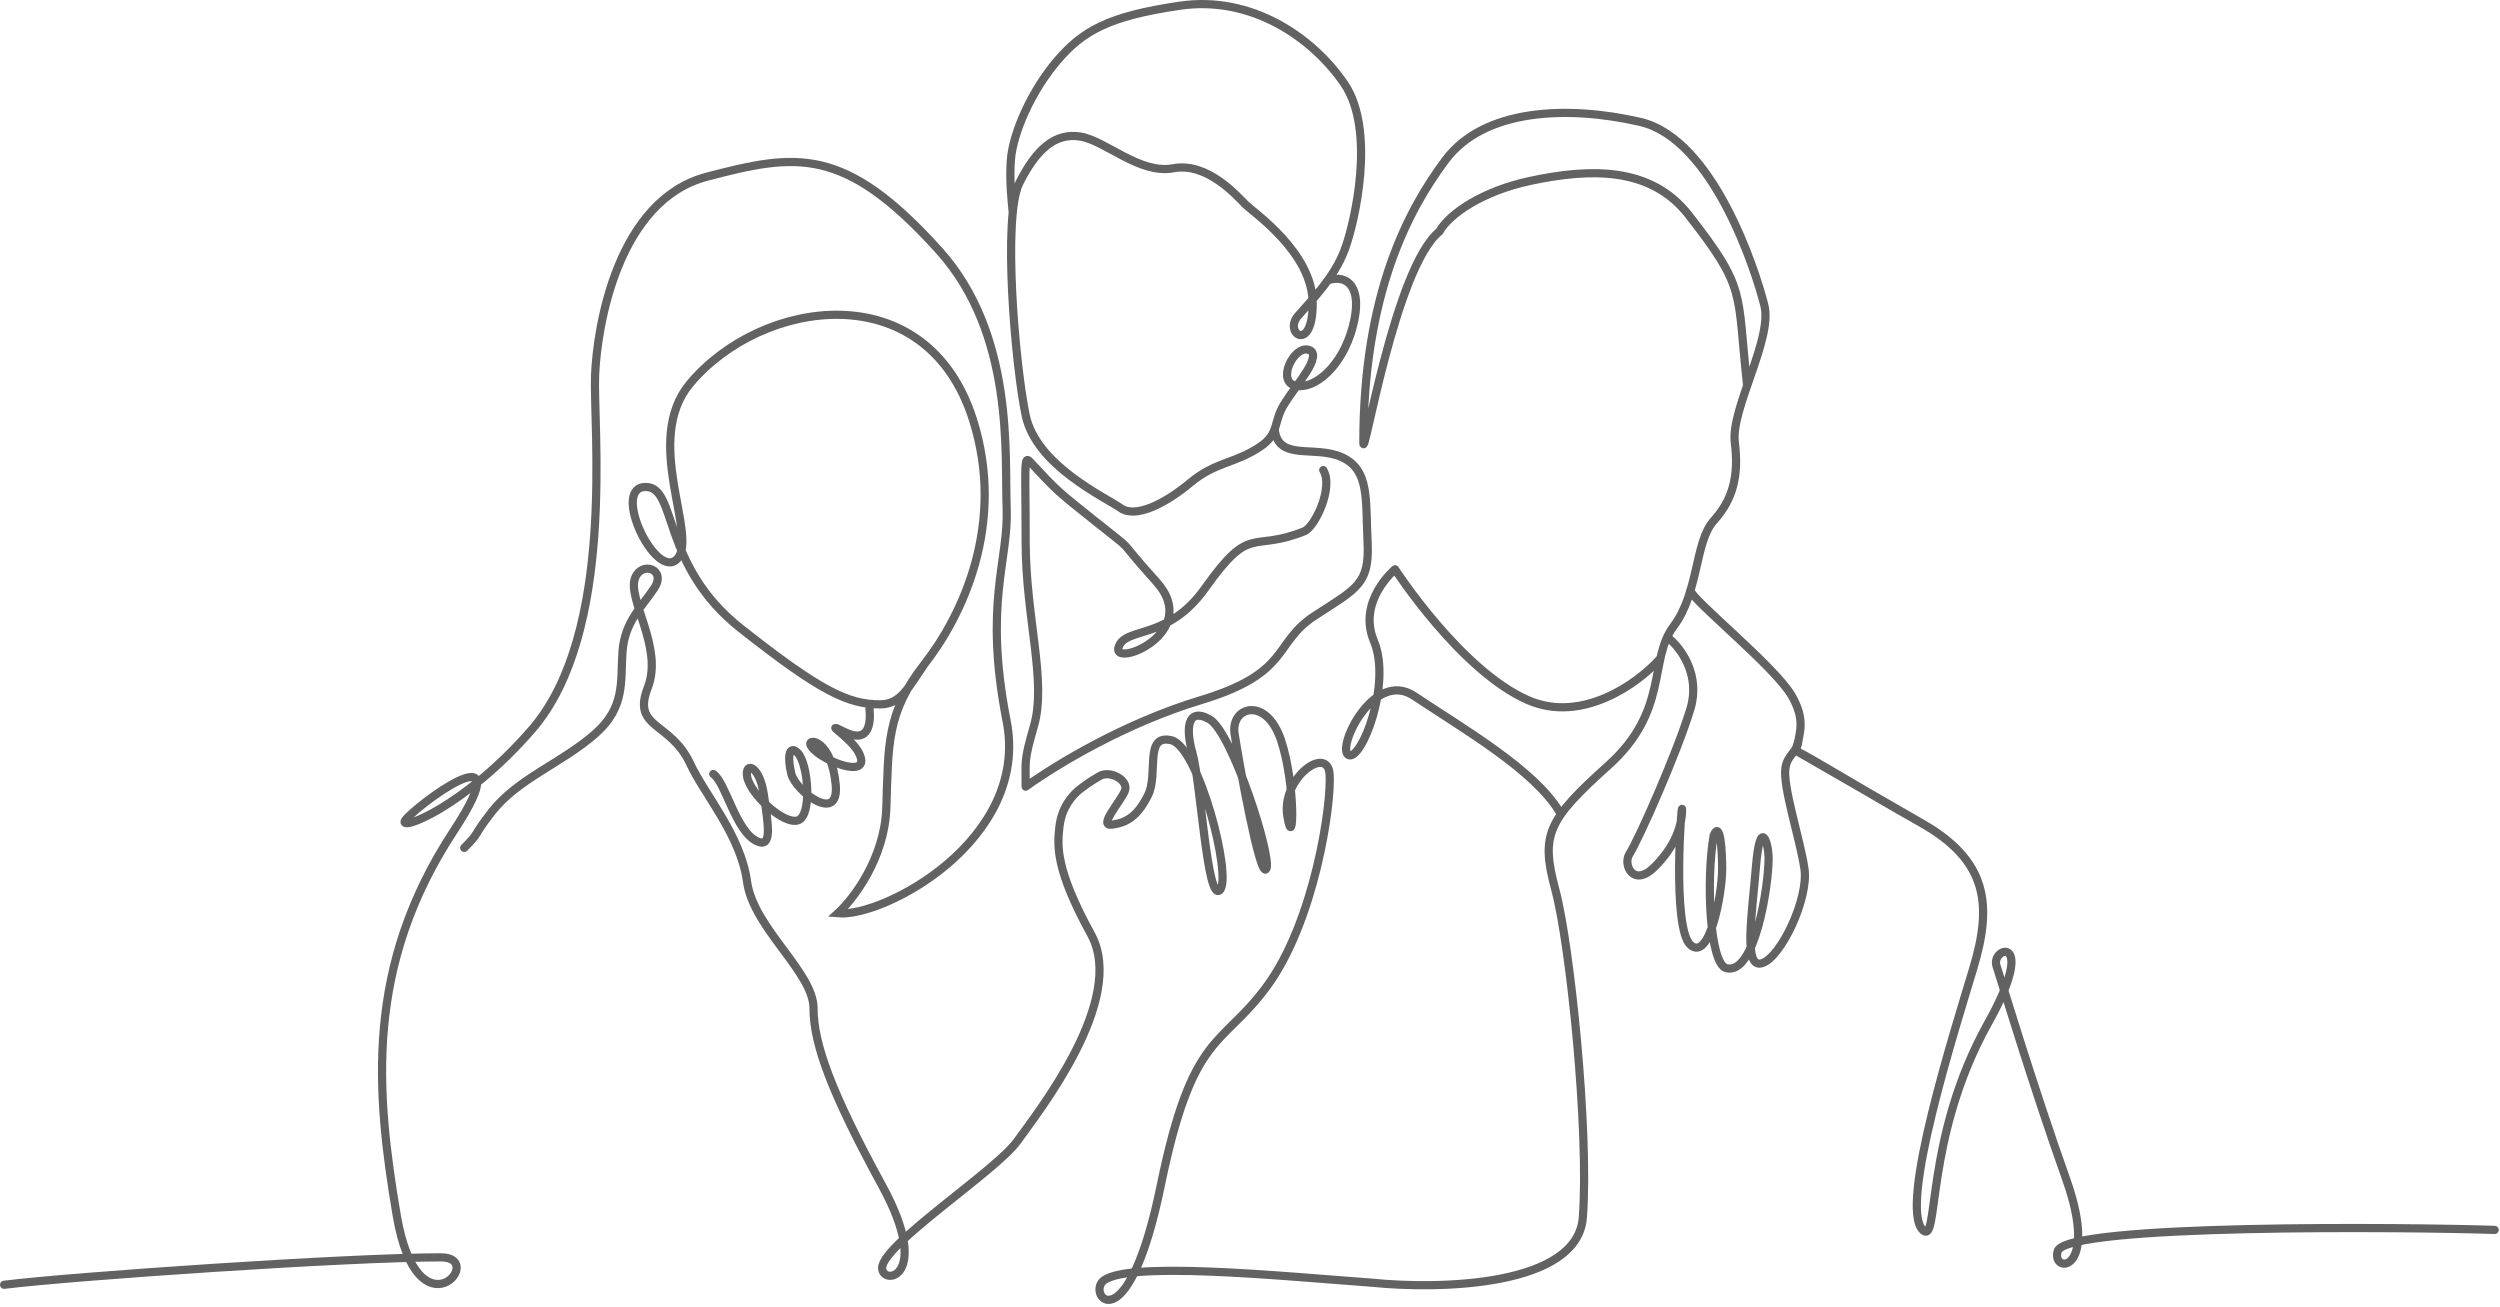 <?xml version="1.0" encoding="UTF-8"?> <svg xmlns="http://www.w3.org/2000/svg" width="610" height="319" viewBox="0 0 610 319" fill="none"><path d="M608.665 301.097C609.217 301.116 609.679 300.683 609.697 300.131C609.715 299.579 609.283 299.117 608.731 299.098L608.665 301.097ZM502.093 305.248L503.049 305.542L502.093 305.248ZM485.098 249.628L485.971 250.115L485.098 249.628ZM438.233 183.193L437.257 182.976C437.162 183.403 437.356 183.842 437.734 184.06L438.233 183.193ZM437.203 169.803L436.335 170.3L437.203 169.803ZM413.484 144.053C413.484 143.501 413.036 143.053 412.484 143.053C411.931 143.053 411.484 143.501 411.484 144.053H413.484ZM608.731 299.098C598.328 298.755 572.174 298.368 548.356 298.905C536.45 299.173 525.106 299.673 516.598 300.527C512.35 300.954 508.773 301.472 506.177 302.105C504.883 302.42 503.786 302.774 502.959 303.183C502.192 303.561 501.397 304.11 501.137 304.954L503.049 305.542C503.047 305.549 503.148 305.32 503.844 304.976C504.481 304.662 505.415 304.349 506.65 304.048C509.11 303.448 512.578 302.941 516.798 302.517C525.227 301.671 536.51 301.173 548.401 300.905C572.178 300.369 598.295 300.755 608.665 301.097L608.731 299.098ZM501.137 304.954C500.615 306.65 501.075 308.261 502.357 308.99C503.654 309.727 505.252 309.257 506.348 307.9C507.434 306.557 508.128 304.301 508.066 301.015C508.005 297.711 507.178 293.261 505.095 287.403L503.211 288.073C505.248 293.802 506.01 298.031 506.067 301.053C506.124 304.093 505.467 305.81 504.793 306.643C504.13 307.464 503.561 307.374 503.345 307.251C503.114 307.12 502.714 306.63 503.049 305.542L501.137 304.954ZM505.095 287.403C496.855 264.228 489.157 238.557 488.107 235.407L486.21 236.039C487.219 239.069 494.971 264.898 503.211 288.073L505.095 287.403ZM488.107 235.407C487.866 234.684 488.138 233.987 488.6 233.562C488.83 233.35 489.055 233.258 489.206 233.24C489.327 233.225 489.393 233.252 489.459 233.322C489.552 233.42 489.725 233.699 489.778 234.355C489.83 235.003 489.756 235.938 489.445 237.227C488.824 239.805 487.294 243.642 484.225 249.141L485.971 250.115C489.082 244.542 490.707 240.525 491.389 237.696C491.73 236.281 491.846 235.123 491.771 234.195C491.697 233.274 491.428 232.49 490.909 231.944C490.363 231.37 489.649 231.172 488.967 231.254C488.315 231.333 487.715 231.659 487.246 232.09C486.307 232.953 485.678 234.445 486.21 236.039L488.107 235.407ZM484.225 249.141C476.282 263.372 473.297 277.15 471.777 286.816C471.006 291.717 470.633 295.391 470.174 297.718C470.062 298.284 469.952 298.731 469.84 299.07C469.722 299.426 469.628 299.581 469.589 299.628C469.579 299.64 469.714 299.498 469.946 299.528C470.077 299.545 470.048 299.598 469.84 299.391L468.426 300.805C468.734 301.112 469.157 301.443 469.691 301.511C470.327 301.593 470.817 301.279 471.126 300.907C471.406 300.571 471.595 300.132 471.739 299.698C471.888 299.247 472.017 298.708 472.136 298.105C472.6 295.757 473.012 291.837 473.753 287.127C475.255 277.571 478.192 264.054 485.971 250.115L484.225 249.141ZM469.84 299.391C469.367 298.917 468.967 297.913 468.793 296.21C468.624 294.554 468.686 292.428 468.945 289.933C469.461 284.947 470.741 278.648 472.358 272.009C475.59 258.738 480.128 244.268 482.451 236.525L480.535 235.951C478.223 243.658 473.663 258.199 470.414 271.536C468.791 278.201 467.485 284.605 466.955 289.727C466.69 292.285 466.615 294.563 466.803 296.413C466.987 298.216 467.441 299.819 468.426 300.805L469.84 299.391ZM482.451 236.525C484.784 228.749 485.756 221.948 483.932 215.866C482.094 209.741 477.484 204.543 469.109 199.832L468.128 201.575C476.232 206.133 480.377 210.978 482.016 216.441C483.668 221.946 482.838 228.277 480.535 235.951L482.451 236.525ZM469.109 199.832C462.527 196.129 455.841 192.186 450.341 188.949C444.872 185.73 440.517 183.173 438.663 182.29L437.803 184.096C439.555 184.93 443.801 187.42 449.327 190.673C454.822 193.908 461.526 197.861 468.128 201.575L469.109 199.832ZM469.118 199.837L438.733 182.327L437.734 184.06L468.119 201.57L469.118 199.837ZM439.21 183.41C439.704 181.186 440.313 179.119 440.341 176.936C440.369 174.678 439.791 172.316 438.072 169.307L436.335 170.3C437.912 173.059 438.364 175.074 438.341 176.911C438.317 178.822 437.793 180.566 437.257 182.976L439.21 183.41ZM438.072 169.307C436.973 167.384 434.831 164.922 432.321 162.332C429.791 159.721 426.814 156.906 423.98 154.266C421.137 151.616 418.45 149.153 416.465 147.216C415.472 146.247 414.676 145.431 414.134 144.802C413.861 144.486 413.672 144.24 413.556 144.061C413.499 143.972 413.472 143.918 413.463 143.896C413.449 143.863 413.484 143.927 413.484 144.053H411.484C411.484 144.309 411.559 144.53 411.623 144.68C411.691 144.841 411.781 144.999 411.875 145.145C412.064 145.437 412.321 145.763 412.62 146.109C413.22 146.804 414.066 147.67 415.068 148.648C417.075 150.606 419.795 153.099 422.617 155.729C425.448 158.367 428.393 161.153 430.885 163.724C433.396 166.316 435.374 168.618 436.335 170.3L438.072 169.307Z" fill="#626262"></path><path d="M407.333 155.898C410.08 158.13 414.955 164.653 412.483 172.893C409.393 183.193 400.123 204.308 397.549 208.428C395.939 211.003 398.578 216.668 403.728 211.518C408.878 206.368 410.423 201.218 410.423 197.613C410.423 194.008 407.848 226.453 412.483 230.573C417.118 234.693 420.208 218.213 420.208 212.033C420.208 207.089 419.693 200.188 418.148 203.793C416.26 214.608 417.118 235.208 421.238 236.238C428.233 237.987 431.538 216.153 431.538 209.458C431.538 205.536 429.478 199.158 428.448 211.518C427.418 223.878 425.365 236.545 430 235C434.635 233.455 441.323 219.243 440.293 212.033C439.263 204.823 434.901 191.857 435.658 187.313C436.173 184.223 438.233 183.708 438.748 181.133" stroke="#626262" stroke-width="2" stroke-linecap="round"></path><path d="M1 313.488C17.48 311.428 84.851 306.793 107.605 306.793C118.935 306.793 101.94 326.878 96.79 296.493C91.64 266.108 89.065 235.723 110.695 202.763C127.999 176.395 100.679 197.314 98.85 200.188C97.021 203.062 113.27 196.995 129.75 178.043C150.349 154.353 144.684 103.884 145.199 91.524C145.714 79.164 150.864 48.779 172.494 43.114C194.124 37.449 205.969 35.389 229.144 61.139C247.61 81.657 245.109 111.094 245.624 123.969C246.139 136.843 239.959 147.143 245.624 175.983C251.289 204.823 215.754 223.878 204.424 222.848C208.201 219.415 215.857 209.458 216.269 197.098C216.784 181.648 216.269 173.923 225.539 162.078M225.539 162.078C234.809 150.233 245.503 127.801 237.384 102.339C226.054 66.804 185.816 72.737 168.374 93.584C156.724 107.508 170.434 130.664 165.284 136.328C160.134 141.993 148.926 118.819 157.559 118.819C165.284 118.819 161.164 137.873 180.734 153.323C200.304 168.773 206.994 171.863 214.724 171.863C219.814 171.863 221.636 167.743 225.539 162.078Z" stroke="#626262" stroke-width="2" stroke-linecap="round"></path><path d="M113.27 206.883C117.39 202.763 115 204.5 119.965 198.128C126.307 189.988 136.96 186.283 145.199 179.073C152.655 172.55 151.379 166.198 151.894 158.988C152.409 151.778 156.529 148.173 159.619 143.538C162.709 138.903 156.63 136.85 154.984 140.963C152.924 146.113 161.903 157.958 158.074 167.743C154.116 177.86 163.578 176.006 168.374 186.283C171.979 194.008 180.734 203.793 182.279 215.123C183.824 226.453 198.5 237.245 198.5 246C198.5 254.755 202.879 266.623 215.239 289.283C227.599 311.943 215.239 313.798 215.239 309.368C215.239 303.703 243.049 285.678 248.199 278.468C253.349 271.258 274.979 243.963 266.224 227.998C257.469 212.033 257.984 206.368 258.499 201.733C259.014 197.098 261.589 194.008 263.649 192.463C265.709 190.918 265.709 190.918 268.284 189.373C270.859 187.828 275.494 190.403 274.464 192.978C273.382 195.683 267.769 201.733 271.374 201.218C274.979 200.703 277.554 199.158 280.129 194.008C282.704 188.858 279.099 179.073 285.794 180.618C292.489 182.163 300.729 214.093 297.639 217.183C294.549 220.273 293.004 190.918 290.944 183.708C289.42 178.375 289.399 172.378 295.064 175.468C300.653 178.517 310.514 209.458 308.969 212.033C307.424 214.608 302.274 185.768 301.244 179.073C300.214 172.378 308.969 169.803 312.574 180.618C316.179 191.433 315.664 208.428 314.119 199.158C312.574 189.888 323.869 181.706 324.419 188.858C324.969 196.01 320.814 224.908 308.969 240.873C297.99 255.67 290.944 251.688 283.219 289.283C275.494 326.878 265.925 316.924 268.799 312.973C272.919 307.308 313.261 311.428 334.719 312.973C351.37 314.689 384.983 313.9 386.219 297.008C387.764 275.893 383.129 230.573 379.524 217.183C375.919 203.793 377.464 200.188 392.399 186.798C407.334 173.408 402.184 161.048 408.364 152.808C414.544 144.568 413.514 132.208 418.148 127.059C422.783 121.909 424.328 116.244 423.298 108.004C422.268 99.764 432.568 82.769 430.508 74.529C428.448 66.289 418.149 33.844 400.124 29.724C382.099 25.604 362.014 26.634 352.744 38.994C343.474 51.354 332.659 71.954 332.659 108.004C332.659 113.154 340.384 65.259 351.199 56.504C353.602 52.212 361.654 46.649 373.344 44.144C387.764 41.054 402.699 40.539 411.969 52.384C426.306 70.704 423.731 70.924 426.306 94.099" stroke="#626262" stroke-width="2" stroke-linecap="round"></path><path d="M247.108 51.869C246.936 49.637 246.242 44.35 246.654 38.994C247.169 32.299 251.804 21.999 257.984 14.789C264.164 7.579 270.344 3.974 287.854 1.399C305.364 -1.176 320.299 9.124 328.024 20.454C335.749 31.784 330.599 54.444 328.024 61.139C325.449 67.834 320.266 72.984 316.694 77.104C313.122 81.224 320.299 86.374 320.299 74.014C320.299 61.654 305.879 51.869 303.819 49.809C301.759 47.749 294.549 39.509 286.309 41.054C278.069 42.599 269.829 34.359 263.649 33.329C257.469 32.299 252.834 36.419 248.714 44.659C244.594 52.899 247.684 88.949 250.259 101.309C252.834 113.669 269.829 121.394 273.434 123.969C277.039 126.544 284.249 122.939 290.429 117.789C296.609 112.639 301.244 113.154 307.424 109.034C312.368 105.738 310.514 102.854 313.604 98.219C316.007 94.27 323.136 86.449 319.269 85.344C315.664 84.314 311.448 93.069 316.083 94.099C320.718 95.129 327.509 89.464 330.084 79.679C332.659 69.894 328.635 66.852 324 68.397" stroke="#626262" stroke-width="2" stroke-linecap="round"></path><path d="M323.731 114.184C323.447 113.71 322.833 113.557 322.359 113.841C321.886 114.125 321.732 114.739 322.016 115.213L323.731 114.184ZM318.239 129.634L318.61 130.562L318.239 129.634ZM294.034 143.538L293.218 142.96L293.218 142.96L294.034 143.538ZM267 127L267.625 126.219L267 127ZM251.289 112.639L252.022 111.958L251.289 112.639ZM250.259 132.209L251.259 132.209L250.259 132.209ZM252.319 177.013L253.281 177.288L253.281 177.288L252.319 177.013ZM250.259 191.948H249.259C249.259 192.323 249.469 192.667 249.802 192.838C250.136 193.009 250.537 192.979 250.842 192.761L250.259 191.948ZM293.004 170.833L292.714 169.876L293.004 170.833ZM312.02 104.781C311.947 104.234 311.444 103.849 310.897 103.922C310.349 103.995 309.965 104.498 310.038 105.046L312.02 104.781ZM322.016 115.213C322.512 116.039 322.706 117.209 322.601 118.624C322.497 120.025 322.107 121.565 321.552 123.036C320.997 124.505 320.292 125.866 319.584 126.907C319.23 127.427 318.887 127.852 318.574 128.167C318.25 128.492 318.009 128.648 317.867 128.705L318.61 130.562C319.112 130.361 319.579 129.992 319.991 129.578C320.415 129.152 320.836 128.623 321.238 128.031C322.044 126.846 322.819 125.342 323.423 123.742C324.026 122.145 324.474 120.413 324.595 118.772C324.716 117.145 324.523 115.504 323.731 114.184L322.016 115.213ZM317.867 128.705C314.667 129.985 312.297 130.495 310.361 130.788C308.495 131.07 306.765 131.173 305.196 131.605C301.831 132.531 298.885 134.975 293.218 142.96L294.849 144.117C300.512 136.137 303.104 134.255 305.727 133.533C307.151 133.141 308.528 133.088 310.66 132.766C312.724 132.453 315.246 131.908 318.61 130.562L317.867 128.705ZM293.218 142.96C288.793 149.195 284.102 151.41 280.297 152.712C279.328 153.043 278.427 153.312 277.564 153.582C276.717 153.848 275.903 154.115 275.181 154.432C273.72 155.071 272.468 155.98 271.961 157.671L273.877 158.246C274.142 157.362 274.771 156.794 275.983 156.264C276.596 155.995 277.317 155.755 278.162 155.49C278.993 155.23 279.943 154.946 280.944 154.604C285.02 153.21 290.114 150.79 294.849 144.117L293.218 142.96ZM271.961 157.671C271.826 158.122 271.784 158.613 271.944 159.085C272.111 159.577 272.456 159.925 272.86 160.141C273.595 160.532 274.563 160.515 275.452 160.36C277.309 160.037 279.711 158.957 281.77 157.326C283.831 155.694 285.674 153.41 286.203 150.612C286.741 147.762 285.875 144.592 282.932 141.324L281.446 142.663C284.069 145.575 284.635 148.135 284.237 150.241C283.83 152.4 282.37 154.3 280.529 155.758C278.686 157.217 276.586 158.133 275.11 158.389C274.333 158.524 273.926 158.442 273.8 158.375C273.774 158.361 273.817 158.382 273.838 158.442C273.851 158.483 273.819 158.438 273.877 158.246L271.961 157.671ZM282.932 141.324C280.156 138.243 278.529 136.334 277.473 135.065C276.442 133.825 275.903 133.128 275.382 132.565C274.829 131.968 274.275 131.494 273.188 130.628C272.081 129.746 270.456 128.484 267.625 126.219L266.375 127.781C269.182 130.026 270.883 131.349 271.941 132.192C273.02 133.052 273.471 133.446 273.914 133.924C274.389 134.436 274.838 135.024 275.936 136.344C277.01 137.636 278.655 139.564 281.446 142.663L282.932 141.324ZM267.625 126.219C258.615 119.011 258.675 119.123 252.022 111.958L250.556 113.319C257.293 120.574 257.311 120.529 266.375 127.781L267.625 126.219ZM252.022 111.958C251.905 111.833 251.776 111.705 251.637 111.596C251.507 111.494 251.312 111.362 251.065 111.293C250.785 111.214 250.438 111.218 250.111 111.408C249.819 111.577 249.657 111.829 249.569 112.01C249.4 112.354 249.326 112.798 249.28 113.231C249.23 113.696 249.202 114.288 249.187 115.01C249.125 117.869 249.259 123.24 249.259 132.209L251.259 132.209C251.259 123.152 251.125 117.894 251.186 115.053C251.201 114.349 251.228 113.824 251.269 113.442C251.289 113.252 251.311 113.111 251.333 113.011C251.356 112.905 251.372 112.876 251.365 112.889C251.361 112.897 251.296 113.032 251.113 113.139C250.895 113.265 250.669 113.259 250.525 113.219C250.413 113.187 250.367 113.142 250.401 113.168C250.426 113.188 250.477 113.233 250.556 113.319L252.022 111.958ZM249.259 132.209C249.259 141.389 250.558 149.968 251.455 157.501C252.359 165.101 252.839 171.553 251.357 176.739L253.281 177.288C254.889 171.659 254.339 164.813 253.441 157.265C252.535 149.652 251.259 141.236 251.259 132.209L249.259 132.209ZM251.357 176.739C250.125 181.052 249.585 183.191 249.368 185.102C249.154 186.992 249.259 188.676 249.259 191.948H251.259C251.259 188.525 251.158 187.068 251.356 185.327C251.551 183.608 252.041 181.626 253.281 177.288L251.357 176.739ZM250.842 192.761C258.678 187.139 275.128 177.282 293.293 171.791L292.714 169.876C274.281 175.449 257.633 185.427 249.676 191.136L250.842 192.761ZM293.293 171.791C304.496 168.404 309.064 164.84 312.119 161.174C315.191 157.487 316.375 154.311 321.359 151.072L320.269 149.395C314.953 152.85 313.304 156.628 310.582 159.893C307.844 163.179 303.656 166.568 292.714 169.876L293.293 171.791ZM321.359 151.072C323.908 149.415 326.067 148.073 327.813 146.863C329.566 145.648 330.989 144.509 332.073 143.215C334.31 140.546 334.95 137.402 334.687 132.159L332.69 132.258C332.943 137.315 332.295 139.836 330.54 141.931C329.629 143.018 328.381 144.036 326.673 145.219C324.959 146.407 322.87 147.704 320.269 149.395L321.359 151.072ZM334.687 132.159C334.559 129.585 334.528 127.252 334.447 125.042C334.366 122.862 334.235 120.837 333.899 119.023C333.563 117.204 333.011 115.548 332.057 114.125C331.094 112.69 329.756 111.544 327.928 110.701L327.09 112.517C328.609 113.218 329.653 114.132 330.396 115.24C331.147 116.36 331.626 117.729 331.933 119.387C332.241 121.049 332.368 122.951 332.448 125.116C332.527 127.251 332.561 129.682 332.69 132.258L334.687 132.159ZM327.928 110.701C326.106 109.86 324.175 109.523 322.349 109.35C321.435 109.263 320.531 109.216 319.676 109.171C318.814 109.125 318.006 109.082 317.246 109.004C315.705 108.847 314.521 108.56 313.67 107.965C312.875 107.409 312.249 106.495 312.02 104.781L310.038 105.046C310.324 107.194 311.179 108.663 312.524 109.604C313.813 110.505 315.429 110.829 317.043 110.994C317.86 111.077 318.718 111.123 319.571 111.168C320.433 111.213 321.295 111.259 322.159 111.341C323.89 111.505 325.564 111.812 327.09 112.517L327.928 110.701Z" fill="#626262"></path><path d="M405.498 161.721C405.87 161.312 405.84 160.68 405.431 160.308C405.022 159.937 404.39 159.967 404.018 160.376L405.498 161.721ZM372.829 170.833L372.428 171.75L372.829 170.833ZM340.384 138.904L341.224 138.361C341.068 138.12 340.817 137.958 340.534 137.915C340.251 137.872 339.963 137.952 339.743 138.135L340.384 138.904ZM335.234 156.413L334.312 156.801L335.234 156.413ZM345.019 169.803L345.573 168.971L345.019 169.803ZM379.696 198.643C379.98 199.116 380.595 199.27 381.068 198.986C381.542 198.702 381.695 198.087 381.411 197.614L379.696 198.643ZM404.018 160.376C401.523 163.121 396.949 166.917 391.41 169.31C385.879 171.7 379.486 172.655 373.229 169.917L372.428 171.75C379.355 174.78 386.352 173.675 392.203 171.146C398.045 168.622 402.844 164.641 405.498 161.721L404.018 160.376ZM373.229 169.917C365.21 166.409 357.223 158.579 351.186 151.515C348.183 148 345.689 144.707 343.947 142.293C343.076 141.087 342.393 140.101 341.929 139.418C341.697 139.076 341.52 138.811 341.401 138.631C341.342 138.541 341.297 138.473 341.267 138.428C341.252 138.405 341.241 138.388 341.234 138.377C341.23 138.371 341.228 138.367 341.226 138.364C341.225 138.363 341.224 138.362 341.224 138.362C341.224 138.361 341.224 138.361 341.224 138.361C341.224 138.361 341.224 138.361 340.384 138.904C339.544 139.446 339.544 139.446 339.544 139.447C339.544 139.447 339.544 139.447 339.545 139.448C339.545 139.449 339.546 139.45 339.547 139.452C339.549 139.455 339.553 139.46 339.557 139.466C339.565 139.479 339.577 139.497 339.593 139.522C339.625 139.57 339.671 139.642 339.733 139.735C339.856 139.921 340.038 140.193 340.275 140.542C340.748 141.239 341.442 142.24 342.325 143.464C344.091 145.91 346.618 149.248 349.666 152.814C355.732 159.913 363.967 168.048 372.428 171.75L373.229 169.917ZM340.384 138.904C339.743 138.135 339.743 138.136 339.743 138.136C339.743 138.136 339.742 138.136 339.742 138.137C339.741 138.137 339.74 138.138 339.739 138.139C339.737 138.14 339.735 138.143 339.732 138.145C339.726 138.15 339.717 138.158 339.707 138.166C339.686 138.184 339.656 138.21 339.619 138.243C339.545 138.308 339.44 138.403 339.309 138.525C339.048 138.771 338.684 139.128 338.263 139.587C337.422 140.503 336.343 141.835 335.395 143.493C333.5 146.811 332.091 151.525 334.312 156.801L336.155 156.025C334.257 151.517 335.423 147.476 337.132 144.485C337.987 142.989 338.968 141.778 339.737 140.939C340.12 140.521 340.448 140.199 340.678 139.984C340.792 139.876 340.882 139.795 340.942 139.743C340.972 139.717 340.994 139.697 341.008 139.685C341.015 139.68 341.02 139.675 341.022 139.673C341.024 139.672 341.024 139.671 341.025 139.671C341.025 139.671 341.025 139.671 341.025 139.671C341.025 139.671 341.024 139.671 341.024 139.671C341.024 139.671 341.024 139.672 340.384 138.904ZM334.312 156.801C336.37 161.69 335.675 168.751 333.988 174.525C333.151 177.39 332.096 179.847 331.09 181.468C330.582 182.288 330.125 182.83 329.765 183.116C329.381 183.421 329.36 183.259 329.501 183.329L328.607 185.118C329.52 185.574 330.409 185.158 331.008 184.683C331.631 184.188 332.231 183.423 332.79 182.522C333.919 180.702 335.038 178.064 335.908 175.086C337.635 169.174 338.485 161.558 336.155 156.025L334.312 156.801ZM329.501 183.329C329.627 183.392 329.468 183.425 329.446 182.851C329.426 182.338 329.538 181.595 329.812 180.678C330.356 178.858 331.466 176.59 332.973 174.558C334.486 172.517 336.331 170.807 338.304 169.981C340.219 169.179 342.29 169.186 344.464 170.635L345.573 168.971C342.803 167.125 340.02 167.094 337.532 168.136C335.102 169.154 332.994 171.171 331.366 173.366C329.732 175.57 328.511 178.046 327.896 180.105C327.591 181.128 327.416 182.107 327.448 182.928C327.477 183.689 327.708 184.668 328.607 185.118L329.501 183.329ZM344.464 170.635C350.69 174.786 357.969 179.253 364.516 184.003C371.071 188.758 376.718 193.68 379.696 198.643L381.411 197.614C378.209 192.277 372.269 187.156 365.691 182.384C359.106 177.607 351.707 173.06 345.573 168.971L344.464 170.635Z" fill="#626262"></path><path d="M212.149 172.893C212.493 176.327 212.149 181.648 205.969 178.558C200.198 175.673 207.675 179.91 209.574 183.708C213.179 190.918 198.869 185.068 197.729 181.648C197.214 180.103 202.879 180.618 203.909 191.433C204.848 201.295 194.124 192.978 193.094 188.858C192.064 184.738 192.516 181.585 194.639 183.708C197.214 186.283 198.244 199.158 194.639 200.188C191.034 201.218 182.88 193.577 182.279 189.373C181.764 185.768 185.369 186.798 186.399 194.008C187.429 201.218 188.459 206.883 184.854 205.338C179.499 203.043 177.129 190.918 174.039 188.858" stroke="#626262" stroke-width="2" stroke-linecap="round"></path></svg> 